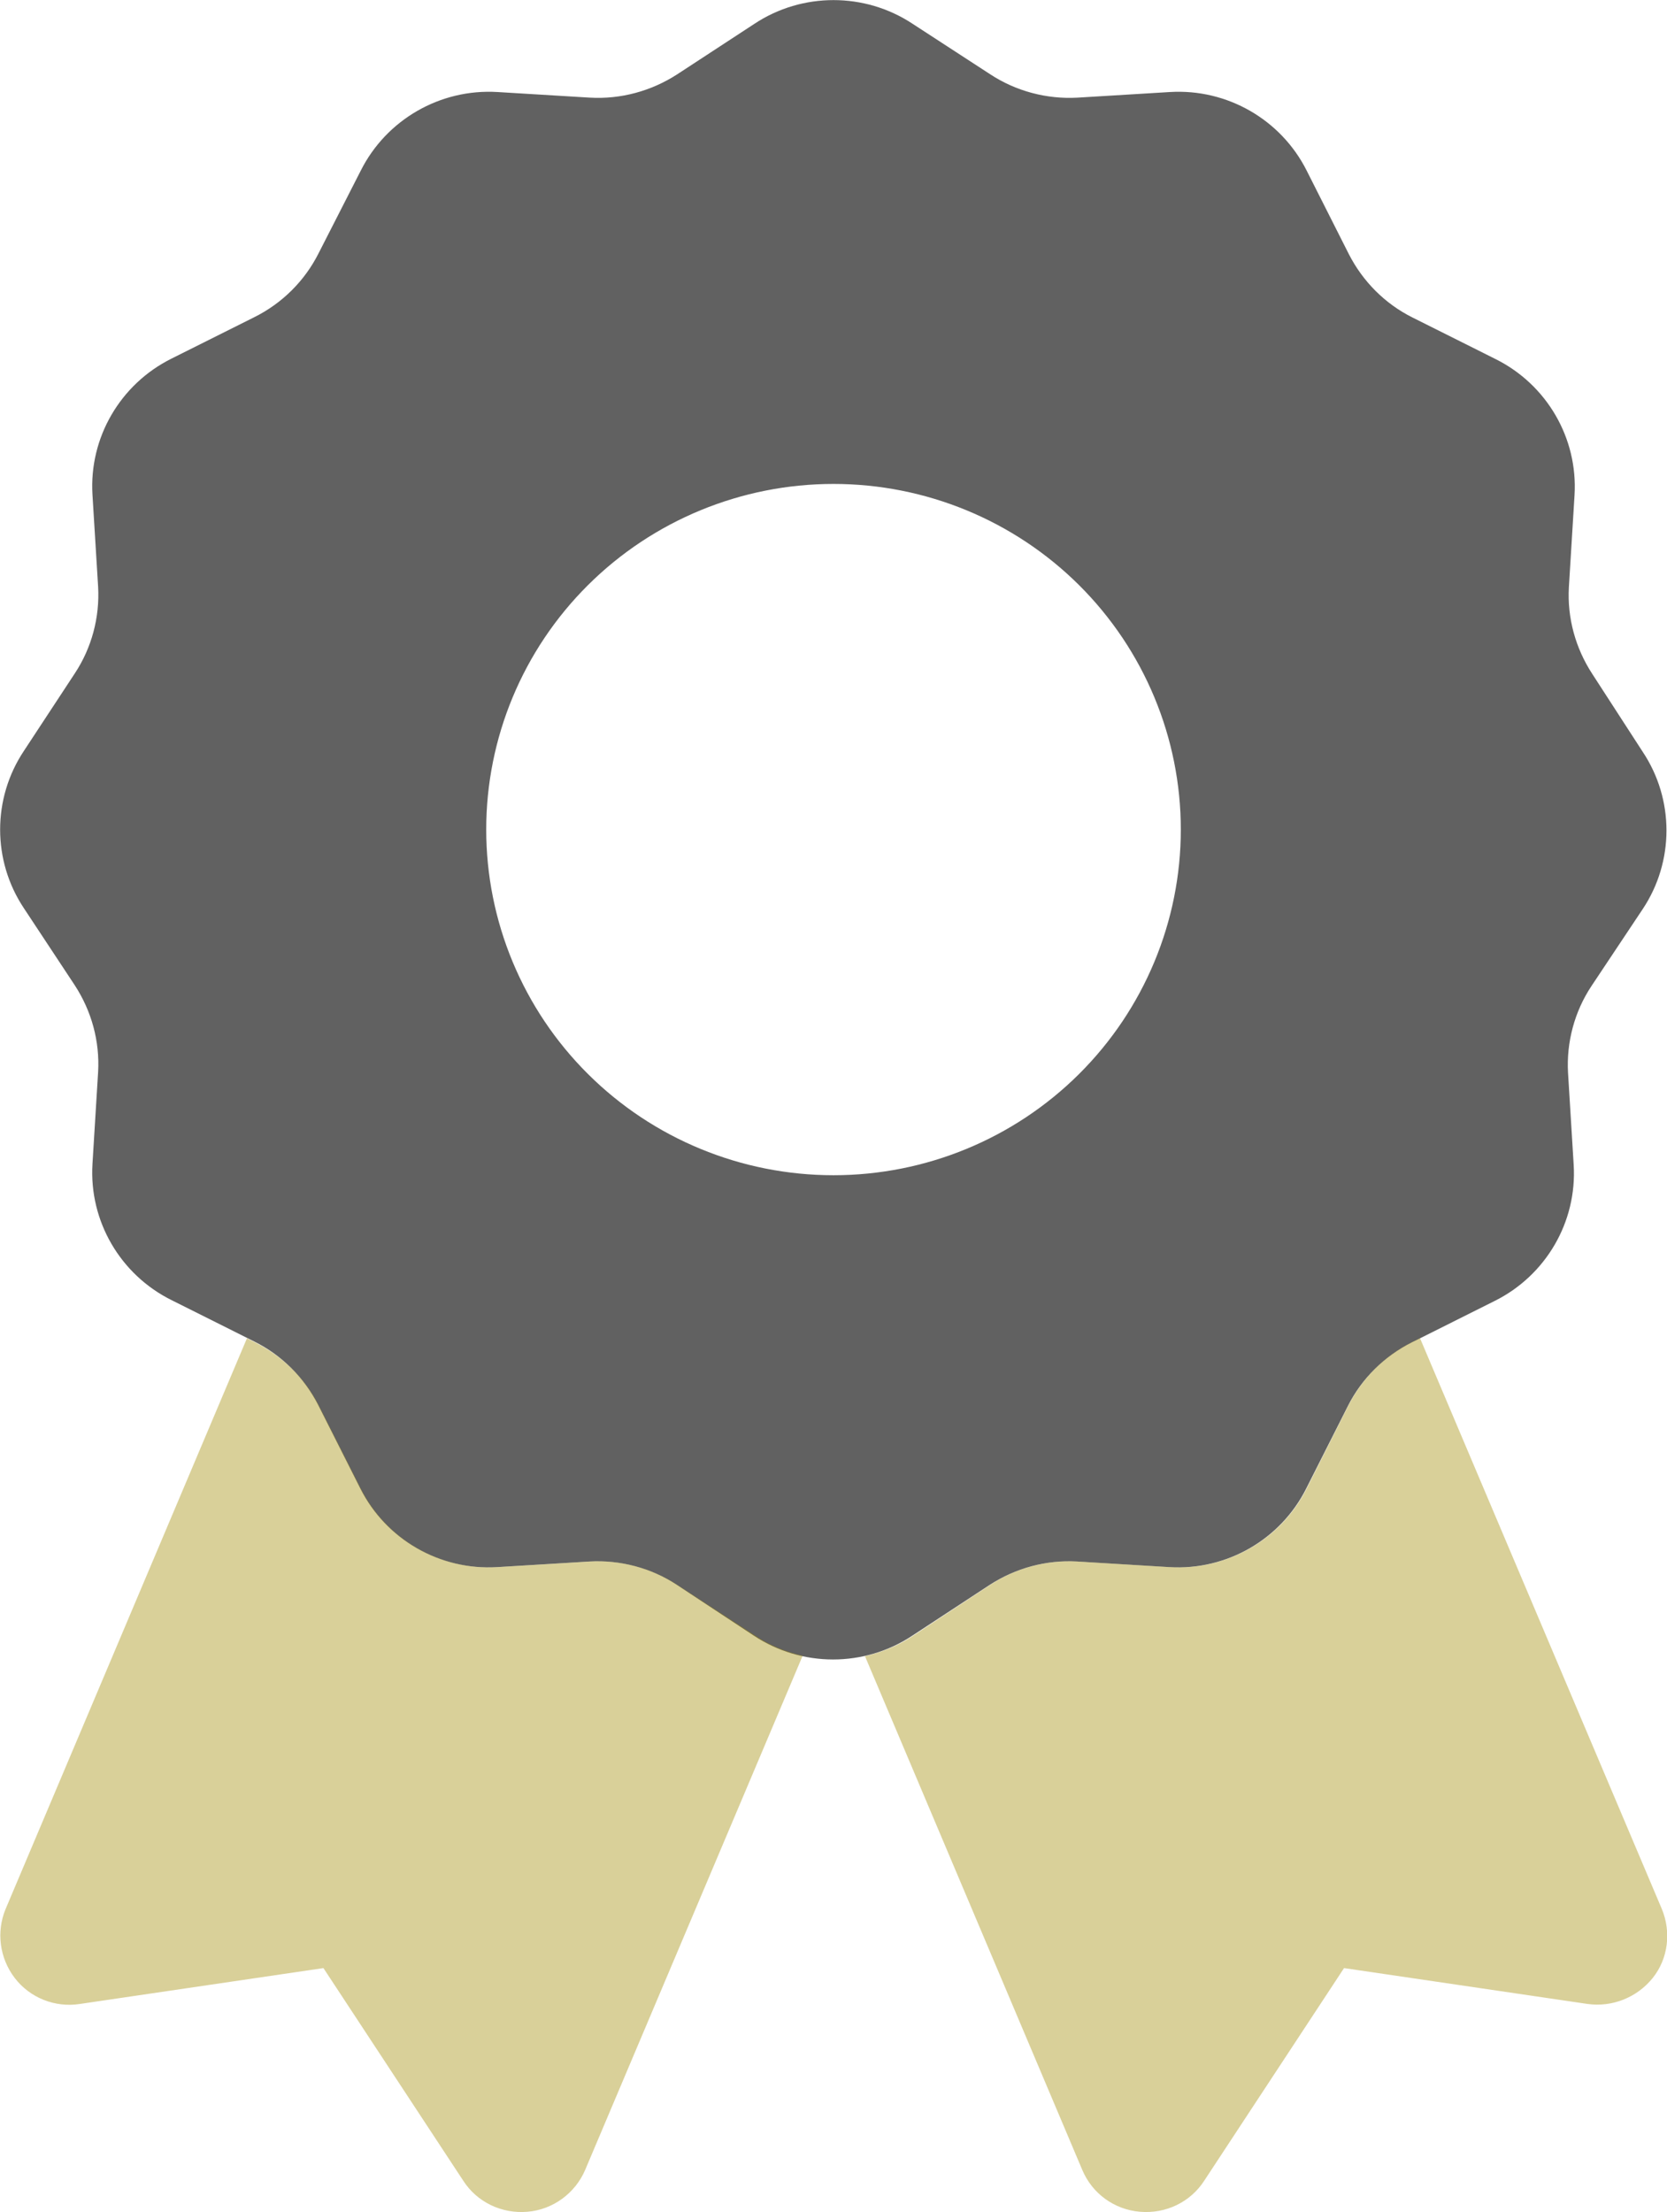 <svg width="49" height="65" viewBox="0 0 49 65" fill="none" xmlns="http://www.w3.org/2000/svg">
<g clip-path="url(#clip0_177_8852)">
<path d="M26.823 0.698C25.419 -0.229 23.581 -0.229 22.178 0.698L19.907 2.183C19.141 2.678 18.248 2.92 17.342 2.869L14.624 2.704C12.939 2.602 11.357 3.516 10.604 5.014L9.366 7.439C8.958 8.252 8.294 8.912 7.478 9.318L5.041 10.537C3.535 11.286 2.616 12.86 2.718 14.536L2.884 17.24C2.935 18.141 2.693 19.043 2.195 19.792L0.702 22.064C-0.229 23.461 -0.229 25.289 0.702 26.685L2.195 28.945C2.693 29.707 2.935 30.596 2.884 31.497L2.718 34.201C2.616 35.877 3.535 37.451 5.041 38.2L7.478 39.419C8.294 39.825 8.945 40.485 9.354 41.285L10.591 43.735C11.344 45.233 12.927 46.147 14.611 46.046L17.329 45.881C18.235 45.83 19.141 46.071 19.894 46.566L22.165 48.064C23.569 48.991 25.406 48.991 26.81 48.064L29.094 46.566C29.86 46.071 30.753 45.83 31.659 45.881L34.377 46.046C36.061 46.147 37.644 45.233 38.396 43.735L39.621 41.31C40.03 40.498 40.693 39.85 41.497 39.444L43.934 38.225C45.44 37.476 46.359 35.902 46.257 34.226L46.091 31.522C46.04 30.621 46.282 29.72 46.78 28.971L48.286 26.711C49.217 25.314 49.217 23.486 48.286 22.09L46.805 19.804C46.308 19.043 46.065 18.154 46.116 17.253L46.282 14.549C46.384 12.873 45.466 11.299 43.96 10.55L41.523 9.331C40.706 8.925 40.055 8.264 39.647 7.465L38.409 5.014C37.656 3.516 36.074 2.602 34.389 2.704L31.672 2.869C30.766 2.92 29.86 2.678 29.107 2.183L26.823 0.698ZM24.5 14.219C27.208 14.219 29.804 15.289 31.719 17.193C33.633 19.098 34.709 21.681 34.709 24.375C34.709 27.068 33.633 29.652 31.719 31.556C29.804 33.461 27.208 34.531 24.5 34.531C21.793 34.531 19.196 33.461 17.282 31.556C15.367 29.652 14.292 27.068 14.292 24.375C14.292 21.681 15.367 19.098 17.282 17.193C19.196 15.289 21.793 14.219 24.5 14.219Z" fill="#616161"/>
<path opacity="0.4" d="M7.261 39.317L0.166 56.088C-0.115 56.761 -0.013 57.535 0.434 58.119C0.881 58.703 1.621 58.995 2.348 58.881L9.507 57.827L13.616 64.073C14.024 64.708 14.751 65.051 15.504 64.987C16.257 64.924 16.908 64.441 17.201 63.756L23.594 48.648C23.097 48.534 22.624 48.344 22.191 48.052L19.907 46.566C19.141 46.071 18.248 45.83 17.342 45.881L14.624 46.046C12.939 46.148 11.357 45.233 10.604 43.735L9.379 41.31C8.971 40.498 8.307 39.851 7.503 39.444L7.274 39.33L7.261 39.317ZM25.419 48.648L31.812 63.756C32.105 64.454 32.756 64.924 33.509 64.987C34.262 65.051 34.989 64.708 35.398 64.073L39.507 57.827L46.665 58.881C47.392 58.982 48.12 58.69 48.579 58.119C49.038 57.548 49.128 56.761 48.847 56.088L41.739 39.317L41.51 39.432C40.693 39.838 40.042 40.498 39.634 41.298L38.409 43.735C37.656 45.233 36.074 46.148 34.389 46.046L31.672 45.881C30.766 45.83 29.86 46.071 29.107 46.566L26.835 48.065C26.401 48.356 25.917 48.547 25.432 48.661L25.419 48.648Z" fill="#A08A00"/>
</g>
<defs>
<clipPath id="clip0_177_8852">
<rect width="49" height="65" fill="white"/>
</clipPath>
</defs>
</svg>
